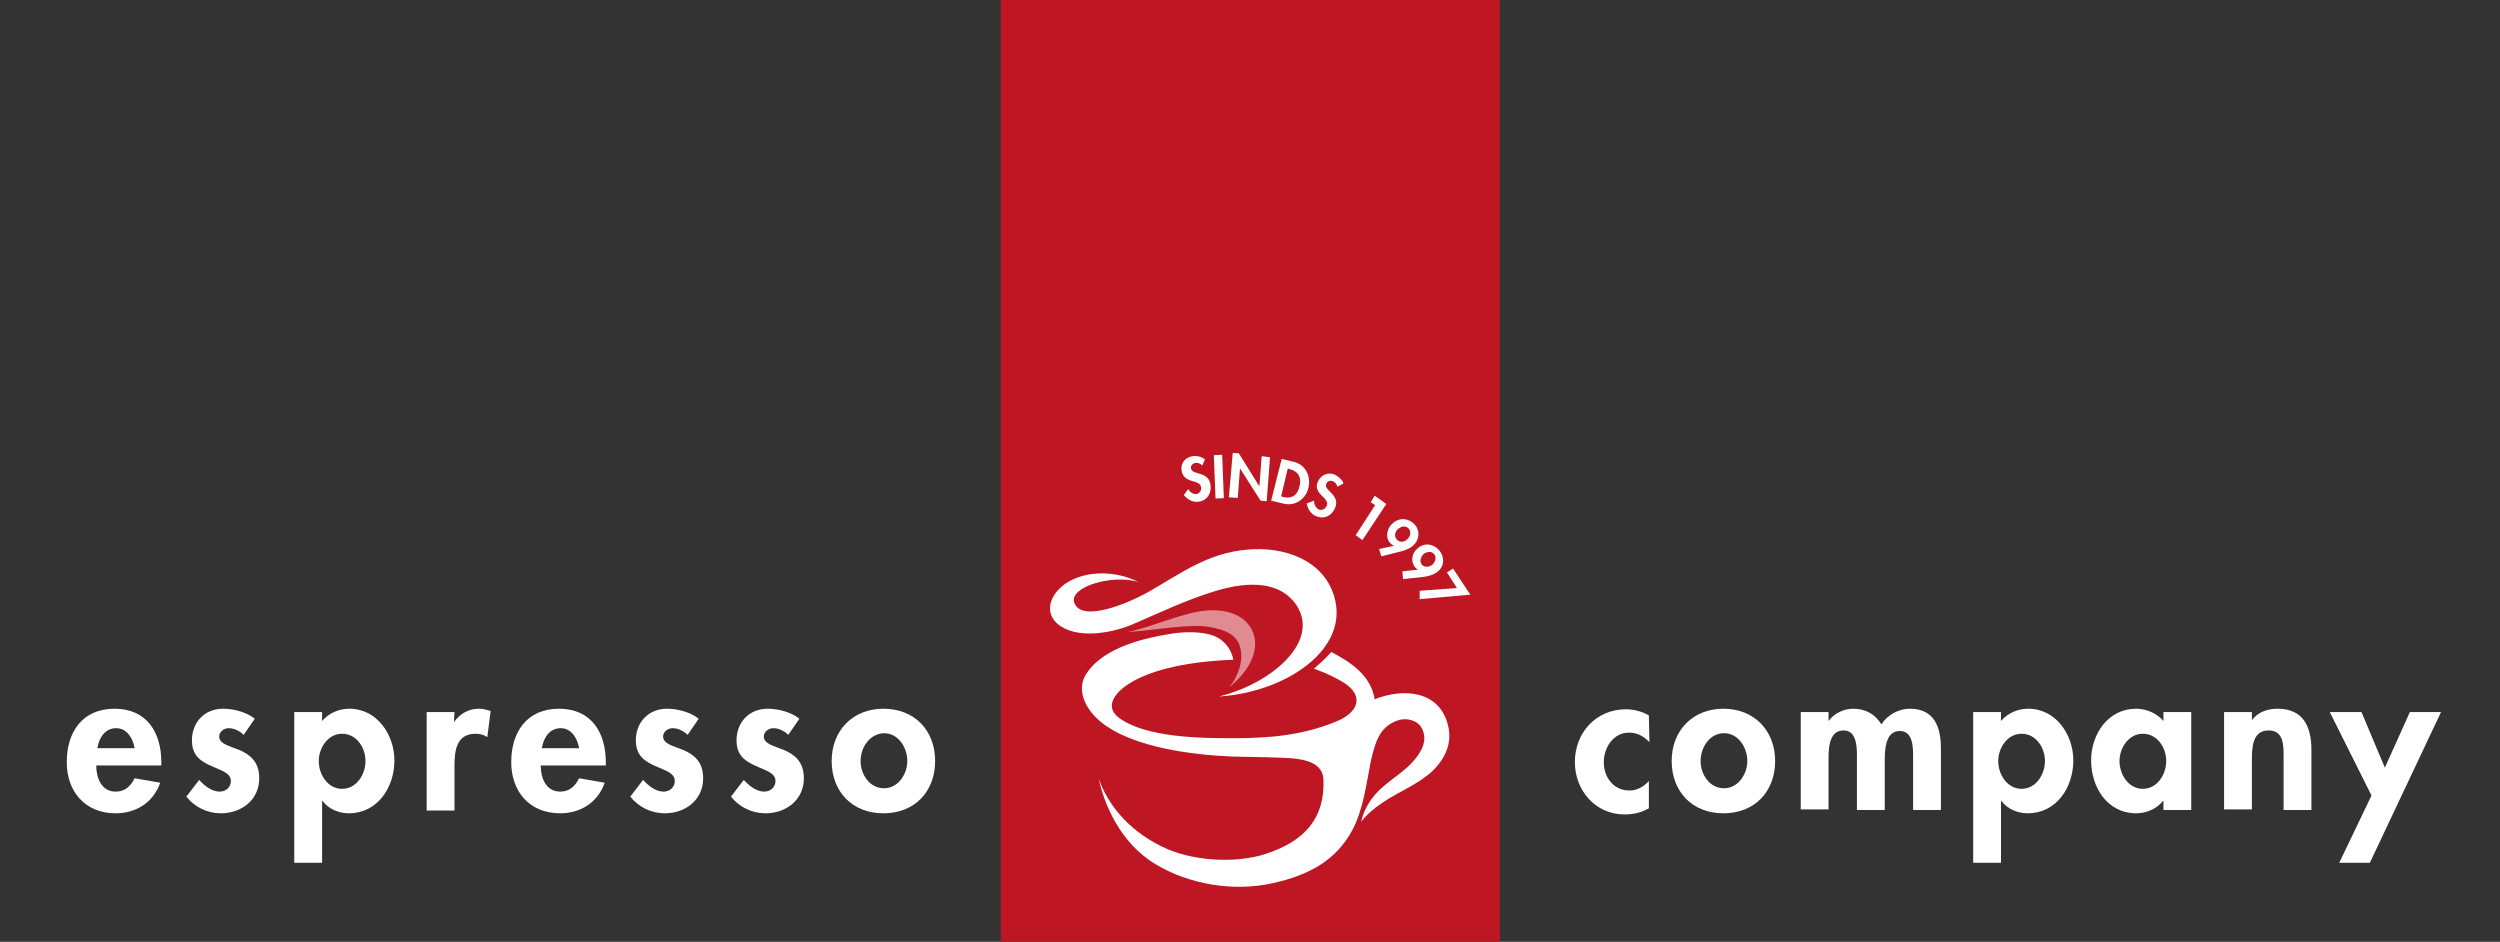 <?xml version="1.0" encoding="UTF-8"?> <svg xmlns="http://www.w3.org/2000/svg" xmlns:xlink="http://www.w3.org/1999/xlink" version="1.1" id="Laag_1" x="0px" y="0px" viewBox="0 0 449.4 169.3" style="enable-background:new 0 0 449.4 169.3;" xml:space="preserve"><rect x="0" y="0" width="449.4" height="169.3" fill="#333333" stroke="none"/> <style type="text/css"> .st0{fill:#BE1622;} .st1{fill:#FFFFFF;} .st2{opacity:0.5;fill:#FFFFFF;enable-background:new ;} </style> <rect x="179.9" class="st0" width="89.7" height="169.3"></rect> <g> <g> <g> <path class="st1" d="M224.2,98.8c-7.1,0.6-12,4.3-17.4,7.4c-3.6,2.1-12.4,5.9-13.7,2.1c-0.9-2.8,6.8-5.1,11.5-3.7 c-3.9-2-9.5-2.2-13.2,0.4c-2.8,2-3.9,5.5-0.7,7.6c3.6,2.3,9.6,1.1,13.2-0.5c4.9-2.1,9.2-4.2,14.4-5.8c6.8-2.1,12-1.5,14.7,2.4 c4.5,6.7-4.7,14.3-13.9,16.5c11.8-0.7,23.7-8.4,20.7-18.1C237.8,100.6,230.8,98.2,224.2,98.8z"></path> <path class="st2" d="M216.4,109.8c-4,0.4-10.4,3.3-13.8,3.8c3.5-0.1,10.3-1.4,14.1-1c2.3,0.3,5.1,1,6,3.1c1.1,2.5,0,5.7-1.7,7.8 c2.2-1.7,4.9-4.9,4.6-8.3C225.2,111.3,221.4,109.2,216.4,109.8z"></path> <path class="st1" d="M257.6,138.5c2.5-2.5,3.4-5.2,2.7-8.1c-1.5-6.2-7.9-6.8-13.2-4.7c-0.6-4.1-4.1-6.6-7.8-8.5 c-0.9,1.1-2.3,2.3-3.1,3c2.2,0.8,4.1,1.7,5.5,2.6c3.6,2.4,2.4,5.3-1.5,6.9c-6.1,2.5-12,3-18.5,3c-5.9,0-15.8-0.1-20.6-3.7 c-2.8-2.1-0.6-5.2,4.1-7.3c3.1-1.4,8.3-2.8,16.5-3.1c-0.4-2.2-1.9-3.7-3.5-4.3c-2.3-0.9-5.8-0.7-7.5-0.4c-6.6,1-13,3.1-15.6,7.5 c-1.6,2.8,0,6.6,3.9,9.2c5.5,3.7,14.9,5.1,22.6,5.4c3.7,0.1,8.8,0.1,11.5,0.4c2.8,0.4,4.7,1.4,4.8,3.7 c0.3,6.9-3.3,11.1-10.4,13.4c-5.5,1.8-13.5,1.3-18.8-1.4c-6.2-3.1-9.6-7.7-11.2-12.1c0.9,4.2,3.7,11.5,10.3,15.4 c6,3.6,13.9,4.9,20.8,3.4c6.9-1.5,11.5-4.2,14.4-9.4c2.1-3.8,2.7-9,3.4-12.5c0.8-3.4,1.5-6.1,4.6-7.3c2-0.8,3.8,0.1,4.4,1 c1.1,1.8,0.7,3.5-0.6,5.3c-2,2.8-5.1,4.2-7.4,6.7c-1.3,1.4-2.4,3.4-2.7,5.1c0.9-1.2,2.3-2.4,3.8-3.4 C251.4,142.3,255,141,257.6,138.5z"></path> </g> </g> </g> <g> <path class="st1" d="M17.3,137.6c0,2.2,0.9,4.7,3.5,4.7c1.7,0,2.7-1,3.4-2.4l4.6,0.8c-1.2,3.5-4.3,5.5-8,5.5 c-5.5,0-8.8-3.9-8.8-9.2c0-5.4,2.8-9.6,8.6-9.6s8.4,4.3,8.4,9.6v0.6L17.3,137.6L17.3,137.6z M24.2,134.5c-0.3-1.8-1.4-3.6-3.3-3.6 c-2,0-3.1,1.7-3.4,3.6H24.2z"></path> <path class="st1" d="M43.8,132.1c-0.7-0.7-1.7-1.2-2.7-1.2c-0.8,0-1.7,0.6-1.7,1.5c0,1.3,1.8,1.7,3.6,2.4c1.8,0.8,3.6,2,3.6,5.1 c0,3.9-3.2,6.3-6.9,6.3c-2.4,0-4.7-1.1-6.2-3l2.3-3c1,1.1,2.3,2.1,3.7,2.1c1.1,0,2-0.8,2-1.9c0-1.5-1.8-1.9-3.5-2.7 c-1.8-0.8-3.5-1.8-3.5-4.6c0-3.3,2.3-5.7,5.6-5.7c1.9,0,4.2,0.6,5.7,1.8L43.8,132.1z"></path> <path class="st1" d="M57.9,129.6c1.2-1.4,3-2.2,4.9-2.2c5,0,8.1,4.7,8.1,9.3c0,4.8-3,9.5-8.2,9.5c-1.8,0-3.7-0.8-4.7-2.2h-0.1v11.1 h-5V128h5V129.6z M65.7,136.8c0-2.4-1.6-4.9-4.2-4.9c-2.6,0-4.2,2.6-4.2,4.9c0,2.4,1.6,5,4.2,5S65.7,139.2,65.7,136.8z"></path> <path class="st1" d="M81.6,129.8L81.6,129.8c1.1-1.5,2.6-2.4,4.5-2.4c0.7,0,1.4,0.2,2.1,0.4l-0.6,4.7c-0.6-0.4-1.3-0.6-2.1-0.6 c-3.5,0-3.8,3.1-3.8,5.8v8h-5V128h5L81.6,129.8L81.6,129.8z"></path> <path class="st1" d="M97.2,137.6c0,2.2,0.9,4.7,3.5,4.7c1.7,0,2.7-1,3.4-2.4l4.6,0.8c-1.2,3.5-4.3,5.5-8,5.5 c-5.5,0-8.8-3.9-8.8-9.2c0-5.4,2.8-9.6,8.6-9.6c5.8,0,8.4,4.3,8.4,9.6v0.6L97.2,137.6L97.2,137.6z M104.1,134.5 c-0.3-1.8-1.4-3.6-3.3-3.6c-2,0-3.1,1.7-3.4,3.6H104.1z"></path> <path class="st1" d="M123.6,132.1c-0.7-0.7-1.7-1.2-2.7-1.2c-0.8,0-1.7,0.6-1.7,1.5c0,1.3,1.8,1.7,3.6,2.4c1.8,0.8,3.6,2,3.6,5.1 c0,3.9-3.2,6.3-6.9,6.3c-2.4,0-4.7-1.1-6.2-3l2.3-3c1,1.1,2.3,2.1,3.7,2.1c1.1,0,2-0.8,2-1.9c0-1.5-1.8-1.9-3.5-2.7 c-1.8-0.8-3.5-1.8-3.5-4.6c0-3.3,2.3-5.7,5.6-5.7c1.9,0,4.2,0.6,5.7,1.8L123.6,132.1z"></path> <path class="st1" d="M141.7,132.1c-0.7-0.7-1.7-1.2-2.7-1.2c-0.8,0-1.7,0.6-1.7,1.5c0,1.3,1.8,1.7,3.6,2.4c1.8,0.8,3.6,2,3.6,5.1 c0,3.9-3.2,6.3-6.9,6.3c-2.4,0-4.7-1.1-6.2-3l2.3-3c1,1.1,2.3,2.1,3.7,2.1c1.1,0,2-0.8,2-1.9c0-1.5-1.8-1.9-3.5-2.7 c-1.8-0.8-3.5-1.8-3.5-4.6c0-3.3,2.3-5.7,5.6-5.7c1.9,0,4.2,0.6,5.7,1.8L141.7,132.1z"></path> <path class="st1" d="M168.1,136.8c0,5.5-3.7,9.4-9.3,9.4s-9.3-3.9-9.3-9.4s3.8-9.4,9.3-9.4C164.4,127.4,168.1,131.3,168.1,136.8z M154.7,136.8c0,2.4,1.6,4.9,4.2,4.9c2.6,0,4.2-2.6,4.2-4.9c0-2.4-1.6-5-4.2-5C156.3,131.9,154.7,134.4,154.7,136.8z"></path> </g> <g> <path class="st1" d="M296.5,133.4c-1.1-1.1-2.2-1.7-3.7-1.7c-2.8,0-4.5,2.7-4.5,5.3c0,2.8,1.8,5.1,4.6,5.1c1.4,0,2.6-0.7,3.5-1.7 v4.9c-1.4,0.8-2.8,1.1-4.4,1.1c-5.2,0-8.9-4.3-8.9-9.4c0-5.3,3.8-9.5,9.2-9.5c1.4,0,2.9,0.4,4.1,1.1L296.5,133.4L296.5,133.4z"></path> <path class="st1" d="M319.1,136.8c0,5.5-3.7,9.4-9.3,9.4s-9.3-3.9-9.3-9.4s3.8-9.4,9.3-9.4S319.1,131.3,319.1,136.8z M305.7,136.8 c0,2.4,1.6,4.9,4.2,4.9s4.2-2.6,4.2-4.9c0-2.4-1.6-5-4.2-5S305.7,134.4,305.7,136.8z"></path> <path class="st1" d="M328.7,129.6L328.7,129.6c1-1.4,2.8-2.2,4.4-2.2c2.2,0,3.9,0.9,5.1,2.8c1.1-1.7,3.1-2.8,5.1-2.8 c4.5,0,5.6,3.4,5.6,7.2v11h-5v-9.3c0-1.7,0.1-4.9-2.4-4.9c-2.7,0-2.7,3.7-2.7,5.5v8.7h-5v-9c0-1.7,0.2-5.3-2.4-5.3 c-2.8,0-2.7,3.7-2.7,5.5v8.7h-5V128h5V129.6z"></path> <path class="st1" d="M359.7,129.6c1.2-1.4,3-2.2,4.9-2.2c5,0,8.1,4.7,8.1,9.3c0,4.8-3,9.5-8.2,9.5c-1.8,0-3.7-0.8-4.7-2.2h-0.1 v11.1h-5V128h5L359.7,129.6L359.7,129.6z M367.6,136.8c0-2.4-1.6-4.9-4.2-4.9s-4.2,2.6-4.2,4.9c0,2.4,1.6,5,4.2,5 S367.6,139.2,367.6,136.8z"></path> <path class="st1" d="M393.9,145.6h-5V144h-0.1c-1.1,1.4-3,2.2-4.8,2.2c-5.2,0-8.1-4.7-8.1-9.5c0-4.7,3-9.3,8.1-9.3 c1.8,0,3.7,0.8,4.9,2.2V128h5V145.6z M389.4,136.8c0-2.4-1.6-4.9-4.2-4.9s-4.2,2.6-4.2,4.9c0,2.4,1.6,5,4.2,5 S389.4,139.2,389.4,136.8z"></path> <path class="st1" d="M404.7,129.6L404.7,129.6c1.1-1.6,2.9-2.2,4.7-2.2c4.7,0,6.1,3.3,6.1,7.4v10.8h-5v-9.4c0-2.1,0.1-4.9-2.7-4.9 c-3,0-3,3.3-3,5.5v8.7h-5V128h5v1.6H404.7z"></path> <path class="st1" d="M418.8,128h5.7l4.2,10l4.5-10h5.6L426,155.1h-5.5l5.8-12.1L418.8,128z"></path> </g> <g> <g> <path class="st1" d="M216.1,83.7c-0.3-0.4-0.7-0.5-1.2-0.5c-0.5,0.1-0.9,0.5-0.8,1c0.2,1.3,3.2,0.4,3.5,3c0.2,1.5-0.6,2.8-2.2,3 c-1.1,0.1-1.9-0.4-2.6-1.2l0.8-1.1c0.3,0.6,0.9,1,1.5,0.9c0.6-0.1,0.9-0.7,0.8-1.2c-0.1-0.8-0.9-0.9-1.5-1.1c-1-0.3-1.8-0.7-2-1.9 c-0.2-1.3,0.6-2.4,2-2.6c0.7-0.1,1.7,0.1,2.2,0.6L216.1,83.7z"></path> </g> <rect x="218.4" y="81.8" transform="matrix(0.999 -3.896691e-02 3.896691e-02 0.999 -3.171 8.604)" class="st1" width="1.5" height="7.8"></rect> <polygon class="st1" points="221.6,81.4 220.9,89.4 222.5,89.5 222.9,84.2 222.9,84.2 226.6,90 227.7,90.1 228.3,82.2 226.8,82 226.4,87.3 226.3,87.3 222.7,81.5 221.6,81.4 "></polygon> <g> <path class="st1" d="M230.3,89.2l0.2,0.1c1.8,0.5,2.8-0.4,3.1-1.9c0.4-1.6-0.2-2.7-1.9-3.1l-0.2-0.1L230.3,89.2z M230.4,82.5 l2.1,0.5c2.2,0.5,3.2,2.6,2.7,4.7c-0.5,2.1-2.5,3.4-4.6,2.8l-2.1-0.5L230.4,82.5z"></path> <path class="st1" d="M240.4,87.5c-0.1-0.5-0.4-0.8-0.8-1c-0.5-0.2-1,0-1.2,0.5c-0.5,1.2,2.6,1.9,1.6,4.3c-0.6,1.4-1.9,2.1-3.4,1.5 c-1-0.4-1.5-1.3-1.7-2.3l1.3-0.5c0,0.6,0.3,1.3,0.9,1.6c0.6,0.2,1.1-0.1,1.4-0.7c0.3-0.7-0.3-1.2-0.8-1.7 c-0.8-0.8-1.3-1.5-0.8-2.6c0.5-1.2,1.8-1.8,3-1.3c0.6,0.3,1.4,0.9,1.6,1.6L240.4,87.5z"></path> </g> <polygon class="st1" points="246.4,90.3 247.1,89.1 249.2,90.6 244.9,97.1 243.7,96.2 247.2,90.8 "></polygon> <g> <path class="st1" d="M251.2,95.2c-0.5,0.5-0.6,1.4,0,1.9c0.6,0.5,1.4,0.3,1.9-0.3c0.5-0.5,0.6-1.4,0-1.9 C252.5,94.4,251.7,94.7,251.2,95.2 M247.9,98.7l2.7-0.6l0,0c-0.2-0.1-0.4-0.2-0.5-0.3c-1.1-0.9-0.9-2.5,0-3.5 c1.1-1.2,2.7-1.3,3.9-0.3c1.2,1,1.3,2.6,0.3,3.8c-0.6,0.7-1.6,1.1-2.4,1.3l-3.6,0.9L247.9,98.7z"></path> <path class="st1" d="M255.9,99.6c-0.5,0.5-0.8,1.3-0.3,1.9c0.5,0.6,1.4,0.4,1.9,0c0.5-0.5,0.8-1.3,0.3-1.9 C257.3,99,256.4,99.2,255.9,99.6 M252.1,102.7l2.8-0.3l0,0c-0.2-0.1-0.3-0.2-0.5-0.4c-0.9-1.1-0.6-2.6,0.4-3.4 c1.2-1.1,2.8-0.9,3.9,0.3c1,1.2,1,2.8-0.2,3.8c-0.7,0.6-1.7,0.9-2.6,1l-3.7,0.4L252.1,102.7z"></path> </g> <polygon class="st1" points="260.1,102.9 261.9,105.7 255.2,106.2 255.2,107.7 264.3,106.9 261.2,102.2 "></polygon> </g> </svg> 